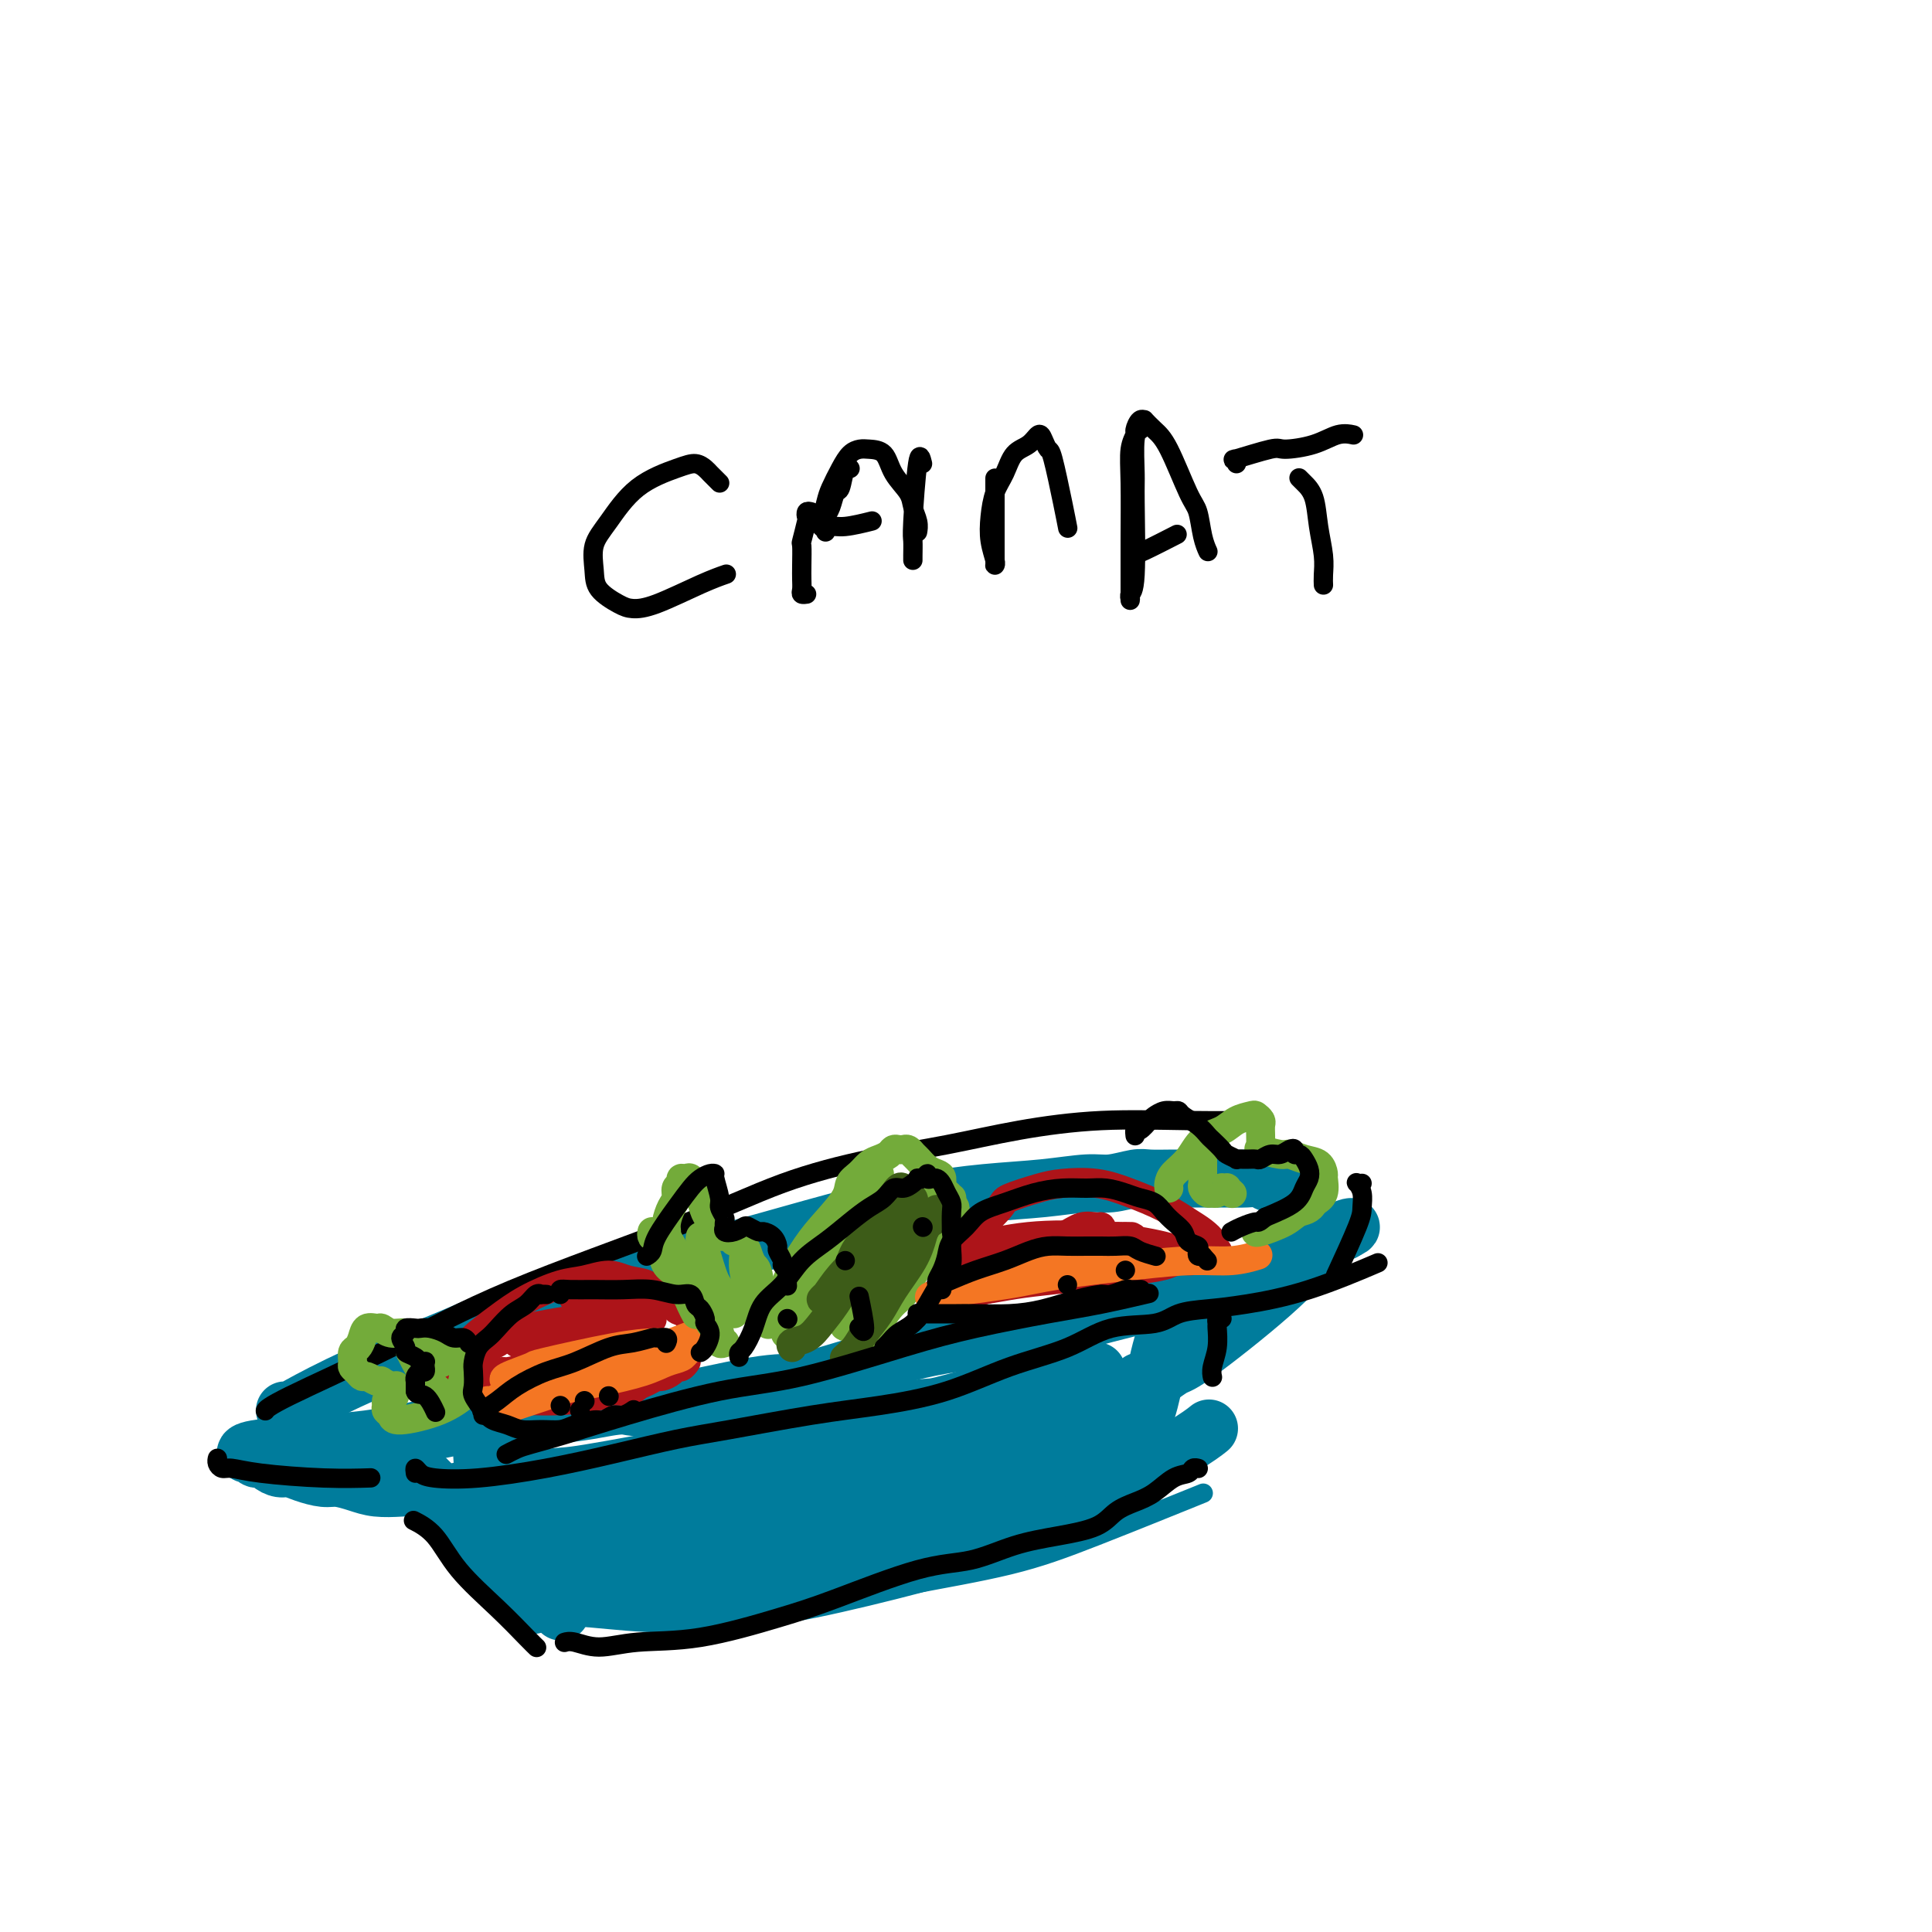 <svg viewBox='0 0 400 400' version='1.1' xmlns='http://www.w3.org/2000/svg' xmlns:xlink='http://www.w3.org/1999/xlink'><g fill='none' stroke='#007C9C' stroke-width='4' stroke-linecap='round' stroke-linejoin='round'><path d='M125,326c1.525,0.434 3.050,0.868 3,1c-0.050,0.132 -1.675,-0.039 4,1c5.675,1.039 18.650,3.287 27,4c8.350,0.713 12.076,-0.108 16,-1c3.924,-0.892 8.046,-1.855 14,-3c5.954,-1.145 13.740,-2.472 20,-4c6.260,-1.528 10.993,-3.258 18,-6c7.007,-2.742 16.288,-6.498 20,-8c3.712,-1.502 1.856,-0.751 0,0'/></g>
<g fill='none' stroke='#007C9C' stroke-width='12' stroke-linecap='round' stroke-linejoin='round'><path d='M109,328c0.150,-0.206 0.301,-0.412 1,0c0.699,0.412 1.948,1.442 4,2c2.052,0.558 4.909,0.645 9,1c4.091,0.355 9.417,0.977 15,1c5.583,0.023 11.423,-0.555 16,-1c4.577,-0.445 7.891,-0.757 14,-2c6.109,-1.243 15.015,-3.417 21,-5c5.985,-1.583 9.051,-2.575 13,-4c3.949,-1.425 8.782,-3.282 13,-5c4.218,-1.718 7.821,-3.295 13,-6c5.179,-2.705 11.933,-6.536 16,-9c4.067,-2.464 5.448,-3.561 6,-4c0.552,-0.439 0.276,-0.219 0,0'/><path d='M100,298c-0.555,-0.063 -1.110,-0.126 -1,0c0.110,0.126 0.886,0.443 1,1c0.114,0.557 -0.433,1.356 0,4c0.433,2.644 1.847,7.135 5,13c3.153,5.865 8.044,13.104 10,16c1.956,2.896 0.978,1.448 0,0'/><path d='M241,274c-0.018,-0.279 -0.037,-0.557 0,0c0.037,0.557 0.129,1.950 0,3c-0.129,1.050 -0.478,1.756 -1,4c-0.522,2.244 -1.218,6.027 -2,9c-0.782,2.973 -1.652,5.135 -2,6c-0.348,0.865 -0.174,0.432 0,0'/><path d='M86,304c0.203,0.209 0.405,0.417 1,1c0.595,0.583 1.582,1.540 3,3c1.418,1.460 3.267,3.422 6,7c2.733,3.578 6.351,8.771 9,12c2.649,3.229 4.328,4.494 5,5c0.672,0.506 0.336,0.253 0,0'/><path d='M95,309c0.102,-0.002 0.205,-0.004 0,0c-0.205,0.004 -0.717,0.015 -1,0c-0.283,-0.015 -0.336,-0.056 -1,0c-0.664,0.056 -1.937,0.208 -3,0c-1.063,-0.208 -1.916,-0.778 -3,-1c-1.084,-0.222 -2.400,-0.097 -4,0c-1.600,0.097 -3.485,0.167 -5,0c-1.515,-0.167 -2.661,-0.571 -4,-1c-1.339,-0.429 -2.872,-0.885 -4,-1c-1.128,-0.115 -1.850,0.110 -3,0c-1.150,-0.110 -2.726,-0.555 -4,-1c-1.274,-0.445 -2.244,-0.889 -3,-1c-0.756,-0.111 -1.298,0.110 -2,0c-0.702,-0.110 -1.565,-0.551 -2,-1c-0.435,-0.449 -0.441,-0.905 -1,-1c-0.559,-0.095 -1.670,0.171 -2,0c-0.330,-0.171 0.121,-0.781 0,-1c-0.121,-0.219 -0.813,-0.048 -1,0c-0.187,0.048 0.133,-0.028 0,0c-0.133,0.028 -0.718,0.159 -1,0c-0.282,-0.159 -0.261,-0.610 2,-1c2.261,-0.390 6.763,-0.720 11,-1c4.237,-0.280 8.211,-0.508 12,-1c3.789,-0.492 7.395,-1.246 11,-2'/><path d='M87,296c5.648,-0.803 2.769,0.189 4,0c1.231,-0.189 6.571,-1.558 10,-2c3.429,-0.442 4.948,0.043 7,0c2.052,-0.043 4.638,-0.615 7,-1c2.362,-0.385 4.500,-0.584 7,-1c2.500,-0.416 5.364,-1.048 7,-1c1.636,0.048 2.046,0.777 7,0c4.954,-0.777 14.454,-3.061 20,-4c5.546,-0.939 7.140,-0.532 10,-1c2.860,-0.468 6.986,-1.811 11,-3c4.014,-1.189 7.917,-2.222 11,-3c3.083,-0.778 5.348,-1.300 10,-2c4.652,-0.700 11.691,-1.580 15,-2c3.309,-0.420 2.887,-0.382 5,-1c2.113,-0.618 6.760,-1.893 11,-3c4.240,-1.107 8.073,-2.047 12,-3c3.927,-0.953 7.950,-1.919 12,-3c4.050,-1.081 8.128,-2.275 12,-4c3.872,-1.725 7.539,-3.979 9,-5c1.461,-1.021 0.718,-0.810 1,-1c0.282,-0.190 1.591,-0.783 2,-1c0.409,-0.217 -0.082,-0.058 0,0c0.082,0.058 0.738,0.017 1,0c0.262,-0.017 0.131,-0.008 0,0'/><path d='M278,255c3.692,-1.769 0.423,-0.690 -1,0c-1.423,0.690 -1.000,0.991 -1,1c0.000,0.009 -0.422,-0.272 -1,0c-0.578,0.272 -1.313,1.099 -3,3c-1.687,1.901 -4.325,4.877 -9,9c-4.675,4.123 -11.385,9.392 -15,12c-3.615,2.608 -4.135,2.555 -5,3c-0.865,0.445 -2.074,1.387 -3,2c-0.926,0.613 -1.568,0.896 -2,1c-0.432,0.104 -0.655,0.028 -1,0c-0.345,-0.028 -0.813,-0.008 -1,0c-0.187,0.008 -0.094,0.004 0,0'/><path d='M60,292c-0.542,0.006 -1.085,0.012 -1,0c0.085,-0.012 0.797,-0.043 1,0c0.203,0.043 -0.103,0.158 2,-1c2.103,-1.158 6.615,-3.590 12,-6c5.385,-2.410 11.642,-4.796 17,-7c5.358,-2.204 9.818,-4.224 14,-6c4.182,-1.776 8.086,-3.309 14,-5c5.914,-1.691 13.837,-3.542 20,-5c6.163,-1.458 10.567,-2.523 16,-4c5.433,-1.477 11.895,-3.367 18,-5c6.105,-1.633 11.853,-3.011 17,-4c5.147,-0.989 9.693,-1.589 14,-2c4.307,-0.411 8.373,-0.632 12,-1c3.627,-0.368 6.814,-0.883 9,-1c2.186,-0.117 3.371,0.165 5,0c1.629,-0.165 3.702,-0.776 5,-1c1.298,-0.224 1.820,-0.060 3,0c1.180,0.060 3.016,0.015 5,0c1.984,-0.015 4.116,-0.000 6,0c1.884,0.000 3.521,-0.014 5,0c1.479,0.014 2.802,0.055 4,0c1.198,-0.055 2.272,-0.207 3,0c0.728,0.207 1.109,0.774 2,1c0.891,0.226 2.290,0.112 3,0c0.710,-0.112 0.730,-0.223 1,0c0.270,0.223 0.792,0.778 1,1c0.208,0.222 0.104,0.111 0,0'/><path d='M268,246c5.133,0.311 1.467,0.089 0,0c-1.467,-0.089 -0.733,-0.044 0,0'/><path d='M95,310c0.618,-0.369 1.236,-0.738 1,-1c-0.236,-0.262 -1.326,-0.416 2,-1c3.326,-0.584 11.068,-1.597 15,-2c3.932,-0.403 4.053,-0.195 9,-1c4.947,-0.805 14.719,-2.621 22,-4c7.281,-1.379 12.073,-2.320 20,-4c7.927,-1.680 18.991,-4.100 24,-5c5.009,-0.900 3.963,-0.280 7,-1c3.037,-0.720 10.157,-2.781 14,-4c3.843,-1.219 4.411,-1.595 5,-2c0.589,-0.405 1.200,-0.840 2,-1c0.800,-0.160 1.788,-0.047 2,0c0.212,0.047 -0.351,0.026 0,0c0.351,-0.026 1.615,-0.059 2,0c0.385,0.059 -0.110,0.209 0,0c0.110,-0.209 0.826,-0.778 1,-1c0.174,-0.222 -0.193,-0.098 0,0c0.193,0.098 0.947,0.168 1,0c0.053,-0.168 -0.596,-0.576 -6,2c-5.404,2.576 -15.565,8.134 -21,11c-5.435,2.866 -6.144,3.038 -10,4c-3.856,0.962 -10.860,2.712 -17,4c-6.140,1.288 -11.418,2.113 -16,3c-4.582,0.887 -8.468,1.834 -13,3c-4.532,1.166 -9.710,2.550 -13,3c-3.290,0.450 -4.694,-0.033 -6,0c-1.306,0.033 -2.516,0.581 -4,1c-1.484,0.419 -3.242,0.710 -5,1'/><path d='M111,315c-12.248,2.503 -5.866,1.260 -4,1c1.866,-0.260 -0.782,0.461 -2,1c-1.218,0.539 -1.006,0.894 -1,1c0.006,0.106 -0.195,-0.036 1,0c1.195,0.036 3.785,0.252 10,-1c6.215,-1.252 16.055,-3.970 19,-5c2.945,-1.030 -1.004,-0.371 10,-3c11.004,-2.629 36.960,-8.547 47,-11c10.040,-2.453 4.165,-1.441 5,-1c0.835,0.441 8.380,0.313 12,0c3.620,-0.313 3.313,-0.809 5,-1c1.687,-0.191 5.366,-0.078 8,0c2.634,0.078 4.223,0.119 5,0c0.777,-0.119 0.742,-0.400 0,0c-0.742,0.400 -2.190,1.481 -1,1c1.190,-0.481 5.019,-2.526 -2,0c-7.019,2.526 -24.887,9.621 -34,13c-9.113,3.379 -9.471,3.042 -14,4c-4.529,0.958 -13.227,3.212 -22,5c-8.773,1.788 -17.620,3.110 -22,4c-4.380,0.890 -4.294,1.349 -6,2c-1.706,0.651 -5.204,1.496 -7,2c-1.796,0.504 -1.892,0.667 -2,1c-0.108,0.333 -0.230,0.836 0,1c0.230,0.164 0.811,-0.010 1,0c0.189,0.010 -0.016,0.204 3,0c3.016,-0.204 9.252,-0.807 13,-1c3.748,-0.193 5.009,0.025 10,-1c4.991,-1.025 13.712,-3.293 20,-5c6.288,-1.707 10.144,-2.854 14,-4'/><path d='M177,318c8.227,-2.417 11.793,-3.958 14,-5c2.207,-1.042 3.055,-1.584 4,-2c0.945,-0.416 1.989,-0.707 3,-1c1.011,-0.293 1.991,-0.587 3,-1c1.009,-0.413 2.049,-0.944 3,-1c0.951,-0.056 1.813,0.362 4,0c2.187,-0.362 5.700,-1.505 7,-2c1.300,-0.495 0.387,-0.344 0,0c-0.387,0.344 -0.249,0.879 0,1c0.249,0.121 0.609,-0.173 0,0c-0.609,0.173 -2.188,0.812 -3,1c-0.812,0.188 -0.857,-0.076 -2,0c-1.143,0.076 -3.383,0.494 -6,1c-2.617,0.506 -5.610,1.102 -10,2c-4.390,0.898 -10.177,2.098 -16,3c-5.823,0.902 -11.684,1.506 -17,2c-5.316,0.494 -10.089,0.878 -14,1c-3.911,0.122 -6.959,-0.019 -9,0c-2.041,0.019 -3.074,0.198 -4,0c-0.926,-0.198 -1.744,-0.772 -2,-1c-0.256,-0.228 0.051,-0.108 0,0c-0.051,0.108 -0.459,0.205 0,0c0.459,-0.205 1.784,-0.714 3,-1c1.216,-0.286 2.322,-0.351 6,-1c3.678,-0.649 9.928,-1.881 15,-3c5.072,-1.119 8.968,-2.125 15,-4c6.032,-1.875 14.201,-4.620 19,-6c4.799,-1.380 6.228,-1.394 8,-2c1.772,-0.606 3.886,-1.803 6,-3'/><path d='M204,296c11.090,-3.379 3.814,-1.328 2,-1c-1.814,0.328 1.835,-1.067 4,-2c2.165,-0.933 2.846,-1.403 4,-2c1.154,-0.597 2.782,-1.323 4,-2c1.218,-0.677 2.025,-1.307 3,-2c0.975,-0.693 2.118,-1.449 3,-2c0.882,-0.551 1.504,-0.896 2,-1c0.496,-0.104 0.865,0.034 1,0c0.135,-0.034 0.036,-0.239 0,0c-0.036,0.239 -0.009,0.922 0,2c0.009,1.078 -0.001,2.551 0,4c0.001,1.449 0.014,2.874 0,4c-0.014,1.126 -0.056,1.952 0,3c0.056,1.048 0.210,2.317 0,3c-0.210,0.683 -0.785,0.780 -1,1c-0.215,0.220 -0.069,0.562 0,1c0.069,0.438 0.063,0.970 0,1c-0.063,0.030 -0.183,-0.443 0,-1c0.183,-0.557 0.668,-1.199 1,-2c0.332,-0.801 0.509,-1.759 1,-3c0.491,-1.241 1.294,-2.763 2,-4c0.706,-1.237 1.313,-2.190 2,-3c0.687,-0.810 1.452,-1.477 2,-2c0.548,-0.523 0.879,-0.903 1,-1c0.121,-0.097 0.033,0.089 0,0c-0.033,-0.089 -0.009,-0.454 0,0c0.009,0.454 0.005,1.727 0,3'/><path d='M235,290c1.500,-2.167 0.750,-1.083 0,0'/></g>
<g fill='none' stroke='#000000' stroke-width='4' stroke-linecap='round' stroke-linejoin='round'><path d='M45,302c-0.006,0.022 -0.011,0.044 0,0c0.011,-0.044 0.039,-0.153 0,0c-0.039,0.153 -0.146,0.566 0,1c0.146,0.434 0.545,0.887 1,1c0.455,0.113 0.967,-0.113 2,0c1.033,0.113 2.586,0.566 6,1c3.414,0.434 8.688,0.847 13,1c4.312,0.153 7.660,0.044 9,0c1.340,-0.044 0.670,-0.022 0,0'/><path d='M86,305c-0.071,-0.509 -0.143,-1.017 0,-1c0.143,0.017 0.499,0.560 1,1c0.501,0.440 1.145,0.777 3,1c1.855,0.223 4.919,0.332 9,0c4.081,-0.332 9.177,-1.104 14,-2c4.823,-0.896 9.371,-1.916 14,-3c4.629,-1.084 9.338,-2.231 13,-3c3.662,-0.769 6.277,-1.160 11,-2c4.723,-0.840 11.555,-2.127 17,-3c5.445,-0.873 9.502,-1.331 14,-2c4.498,-0.669 9.438,-1.551 14,-3c4.562,-1.449 8.746,-3.467 13,-5c4.254,-1.533 8.579,-2.582 12,-4c3.421,-1.418 5.939,-3.205 9,-4c3.061,-0.795 6.667,-0.598 9,-1c2.333,-0.402 3.394,-1.405 5,-2c1.606,-0.595 3.756,-0.784 6,-1c2.244,-0.216 4.581,-0.460 8,-1c3.419,-0.540 7.921,-1.376 13,-3c5.079,-1.624 10.737,-4.035 13,-5c2.263,-0.965 1.132,-0.482 0,0'/><path d='M282,245c-0.392,0.040 -0.784,0.080 -1,0c-0.216,-0.080 -0.255,-0.279 0,0c0.255,0.279 0.803,1.036 1,2c0.197,0.964 0.042,2.135 0,3c-0.042,0.865 0.027,1.425 -1,4c-1.027,2.575 -3.151,7.164 -4,9c-0.849,1.836 -0.425,0.918 0,0'/><path d='M86,315c-0.354,-0.180 -0.709,-0.361 0,0c0.709,0.361 2.481,1.263 4,3c1.519,1.737 2.786,4.308 5,7c2.214,2.692 5.377,5.505 8,8c2.623,2.495 4.706,4.672 6,6c1.294,1.328 1.798,1.808 2,2c0.202,0.192 0.101,0.096 0,0'/><path d='M117,340c-0.120,0.038 -0.239,0.076 0,0c0.239,-0.076 0.837,-0.268 2,0c1.163,0.268 2.891,0.994 5,1c2.109,0.006 4.598,-0.710 8,-1c3.402,-0.290 7.715,-0.156 13,-1c5.285,-0.844 11.540,-2.667 16,-4c4.460,-1.333 7.123,-2.178 12,-4c4.877,-1.822 11.967,-4.623 17,-6c5.033,-1.377 8.008,-1.331 11,-2c2.992,-0.669 6.001,-2.052 9,-3c2.999,-0.948 5.989,-1.460 9,-2c3.011,-0.540 6.045,-1.108 8,-2c1.955,-0.892 2.832,-2.109 4,-3c1.168,-0.891 2.627,-1.458 4,-2c1.373,-0.542 2.659,-1.059 4,-2c1.341,-0.941 2.738,-2.305 4,-3c1.262,-0.695 2.391,-0.722 3,-1c0.609,-0.278 0.699,-0.806 1,-1c0.301,-0.194 0.812,-0.052 1,0c0.188,0.052 0.054,0.015 0,0c-0.054,-0.015 -0.027,-0.007 0,0'/><path d='M253,273c-0.425,-0.108 -0.850,-0.216 -1,0c-0.150,0.216 -0.026,0.755 0,1c0.026,0.245 -0.045,0.195 0,1c0.045,0.805 0.208,2.463 0,4c-0.208,1.537 -0.787,2.952 -1,4c-0.213,1.048 -0.061,1.728 0,2c0.061,0.272 0.030,0.136 0,0'/><path d='M55,292c0.018,-0.030 0.037,-0.059 0,0c-0.037,0.059 -0.129,0.207 0,0c0.129,-0.207 0.479,-0.767 5,-3c4.521,-2.233 13.213,-6.138 21,-10c7.787,-3.862 14.670,-7.681 25,-12c10.330,-4.319 24.106,-9.138 34,-13c9.894,-3.862 15.905,-6.765 22,-9c6.095,-2.235 12.275,-3.800 18,-5c5.725,-1.200 10.997,-2.034 16,-3c5.003,-0.966 9.738,-2.063 15,-3c5.262,-0.937 11.049,-1.715 17,-2c5.951,-0.285 12.064,-0.077 18,0c5.936,0.077 11.696,0.022 14,0c2.304,-0.022 1.152,-0.011 0,0'/></g>
<g fill='none' stroke='#AD1419' stroke-width='6' stroke-linecap='round' stroke-linejoin='round'><path d='M95,289c0.002,-0.503 0.003,-1.005 0,-1c-0.003,0.005 -0.011,0.519 0,0c0.011,-0.519 0.042,-2.070 0,-3c-0.042,-0.930 -0.156,-1.238 0,-2c0.156,-0.762 0.582,-1.976 1,-3c0.418,-1.024 0.827,-1.856 2,-3c1.173,-1.144 3.111,-2.598 5,-4c1.889,-1.402 3.729,-2.751 6,-4c2.271,-1.249 4.972,-2.400 7,-3c2.028,-0.600 3.381,-0.651 5,-1c1.619,-0.349 3.502,-0.995 5,-1c1.498,-0.005 2.610,0.633 4,1c1.390,0.367 3.059,0.465 4,1c0.941,0.535 1.156,1.509 2,2c0.844,0.491 2.317,0.498 3,1c0.683,0.502 0.575,1.497 1,2c0.425,0.503 1.382,0.513 2,1c0.618,0.487 0.898,1.451 1,2c0.102,0.549 0.027,0.683 0,1c-0.027,0.317 -0.007,0.816 0,1c0.007,0.184 0.002,0.053 0,0c-0.002,-0.053 -0.001,-0.026 0,0'/><path d='M94,286c0.311,-0.061 0.623,-0.122 1,0c0.377,0.122 0.820,0.426 2,1c1.180,0.574 3.098,1.419 5,2c1.902,0.581 3.788,0.898 5,1c1.212,0.102 1.750,-0.010 3,0c1.250,0.010 3.213,0.143 6,0c2.787,-0.143 6.399,-0.563 8,-1c1.601,-0.437 1.193,-0.892 2,-1c0.807,-0.108 2.831,0.129 4,0c1.169,-0.129 1.483,-0.626 2,-1c0.517,-0.374 1.238,-0.626 2,-1c0.762,-0.374 1.566,-0.870 2,-1c0.434,-0.130 0.498,0.105 1,0c0.502,-0.105 1.441,-0.550 2,-1c0.559,-0.450 0.737,-0.904 1,-1c0.263,-0.096 0.609,0.166 1,0c0.391,-0.166 0.826,-0.762 1,-1c0.174,-0.238 0.087,-0.119 0,0'/><path d='M99,281c-0.118,0.120 -0.237,0.240 0,0c0.237,-0.240 0.829,-0.842 1,-1c0.171,-0.158 -0.080,0.126 0,0c0.080,-0.126 0.491,-0.664 1,-1c0.509,-0.336 1.117,-0.471 2,-1c0.883,-0.529 2.042,-1.452 3,-2c0.958,-0.548 1.716,-0.721 3,-1c1.284,-0.279 3.093,-0.663 5,-1c1.907,-0.337 3.911,-0.626 6,-1c2.089,-0.374 4.262,-0.833 6,-1c1.738,-0.167 3.042,-0.042 4,0c0.958,0.042 1.572,0.001 2,0c0.428,-0.001 0.670,0.040 1,0c0.330,-0.040 0.748,-0.159 1,0c0.252,0.159 0.339,0.598 0,1c-0.339,0.402 -1.105,0.767 -2,2c-0.895,1.233 -1.921,3.336 -4,5c-2.079,1.664 -5.211,2.891 -8,4c-2.789,1.109 -5.235,2.101 -7,3c-1.765,0.899 -2.851,1.705 -4,2c-1.149,0.295 -2.363,0.080 -3,0c-0.637,-0.080 -0.699,-0.026 -1,0c-0.301,0.026 -0.841,0.023 -1,0c-0.159,-0.023 0.065,-0.065 0,0c-0.065,0.065 -0.418,0.238 0,0c0.418,-0.238 1.607,-0.889 3,-2c1.393,-1.111 2.990,-2.684 5,-4c2.010,-1.316 4.431,-2.376 6,-3c1.569,-0.624 2.284,-0.812 3,-1'/><path d='M121,279c2.892,-1.470 2.621,-0.146 3,0c0.379,0.146 1.407,-0.885 2,-1c0.593,-0.115 0.752,0.687 1,1c0.248,0.313 0.585,0.137 1,0c0.415,-0.137 0.907,-0.234 1,0c0.093,0.234 -0.213,0.798 0,1c0.213,0.202 0.946,0.041 1,0c0.054,-0.041 -0.571,0.039 -1,0c-0.429,-0.039 -0.661,-0.197 -1,0c-0.339,0.197 -0.786,0.747 -2,1c-1.214,0.253 -3.195,0.208 -5,0c-1.805,-0.208 -3.435,-0.578 -5,-1c-1.565,-0.422 -3.066,-0.897 -4,-1c-0.934,-0.103 -1.302,0.166 -2,0c-0.698,-0.166 -1.726,-0.765 -2,-1c-0.274,-0.235 0.208,-0.104 0,0c-0.208,0.104 -1.105,0.182 -1,0c0.105,-0.182 1.211,-0.624 2,-1c0.789,-0.376 1.261,-0.686 2,-1c0.739,-0.314 1.746,-0.634 3,-1c1.254,-0.366 2.756,-0.779 4,-1c1.244,-0.221 2.230,-0.249 3,0c0.770,0.249 1.324,0.774 2,1c0.676,0.226 1.473,0.154 2,0c0.527,-0.154 0.785,-0.389 1,0c0.215,0.389 0.388,1.403 0,2c-0.388,0.597 -1.335,0.776 -2,1c-0.665,0.224 -1.047,0.493 -2,1c-0.953,0.507 -2.476,1.254 -4,2'/><path d='M118,281c-1.251,1.112 -0.879,0.890 -2,1c-1.121,0.110 -3.734,0.550 -6,1c-2.266,0.450 -4.183,0.908 -5,1c-0.817,0.092 -0.532,-0.182 -1,0c-0.468,0.182 -1.689,0.820 -2,1c-0.311,0.180 0.286,-0.098 0,0c-0.286,0.098 -1.456,0.573 -2,1c-0.544,0.427 -0.463,0.805 0,1c0.463,0.195 1.309,0.208 2,0c0.691,-0.208 1.226,-0.637 2,-1c0.774,-0.363 1.786,-0.660 3,-1c1.214,-0.340 2.629,-0.722 4,-1c1.371,-0.278 2.699,-0.452 4,-1c1.301,-0.548 2.576,-1.471 4,-2c1.424,-0.529 2.997,-0.665 4,-1c1.003,-0.335 1.435,-0.871 2,-1c0.565,-0.129 1.264,0.147 2,0c0.736,-0.147 1.508,-0.719 2,-1c0.492,-0.281 0.704,-0.273 1,0c0.296,0.273 0.675,0.809 1,1c0.325,0.191 0.595,0.037 1,0c0.405,-0.037 0.946,0.043 1,0c0.054,-0.043 -0.377,-0.207 0,0c0.377,0.207 1.563,0.787 2,1c0.437,0.213 0.125,0.061 0,0c-0.125,-0.061 -0.062,-0.030 0,0'/><path d='M121,269c-0.071,0.016 -0.142,0.032 0,0c0.142,-0.032 0.496,-0.111 1,0c0.504,0.111 1.157,0.412 2,1c0.843,0.588 1.876,1.463 3,2c1.124,0.537 2.340,0.736 3,1c0.660,0.264 0.765,0.593 1,1c0.235,0.407 0.599,0.893 1,1c0.401,0.107 0.839,-0.163 1,0c0.161,0.163 0.046,0.761 0,1c-0.046,0.239 -0.023,0.120 0,0'/><path d='M117,274c-0.234,0.099 -0.468,0.198 0,0c0.468,-0.198 1.639,-0.694 2,-1c0.361,-0.306 -0.088,-0.422 1,-1c1.088,-0.578 3.713,-1.617 5,-2c1.287,-0.383 1.234,-0.109 2,0c0.766,0.109 2.349,0.054 3,0c0.651,-0.054 0.370,-0.107 1,0c0.630,0.107 2.169,0.375 3,1c0.831,0.625 0.952,1.607 1,2c0.048,0.393 0.024,0.196 0,0'/><path d='M119,269c-0.167,-0.083 -0.333,-0.167 0,0c0.333,0.167 1.167,0.583 2,1c0.833,0.417 1.667,0.833 2,1c0.333,0.167 0.167,0.083 0,0'/><path d='M200,260c0.061,-0.008 0.122,-0.016 0,0c-0.122,0.016 -0.426,0.055 0,-1c0.426,-1.055 1.583,-3.203 2,-4c0.417,-0.797 0.093,-0.241 1,-1c0.907,-0.759 3.045,-2.832 4,-4c0.955,-1.168 0.728,-1.432 2,-2c1.272,-0.568 4.044,-1.440 6,-2c1.956,-0.560 3.097,-0.810 5,-1c1.903,-0.190 4.568,-0.322 7,0c2.432,0.322 4.631,1.098 7,2c2.369,0.902 4.907,1.929 7,3c2.093,1.071 3.742,2.186 5,3c1.258,0.814 2.127,1.327 3,2c0.873,0.673 1.752,1.504 2,2c0.248,0.496 -0.133,0.655 0,1c0.133,0.345 0.782,0.877 1,1c0.218,0.123 0.007,-0.163 0,0c-0.007,0.163 0.190,0.775 0,1c-0.190,0.225 -0.769,0.064 -1,0c-0.231,-0.064 -0.116,-0.032 0,0'/><path d='M194,269c0.159,-0.416 0.317,-0.832 0,-1c-0.317,-0.168 -1.110,-0.086 0,0c1.110,0.086 4.125,0.178 6,0c1.875,-0.178 2.612,-0.625 4,-1c1.388,-0.375 3.426,-0.679 5,-1c1.574,-0.321 2.684,-0.660 4,-1c1.316,-0.340 2.838,-0.680 4,-1c1.162,-0.320 1.963,-0.621 3,-1c1.037,-0.379 2.310,-0.837 3,-1c0.690,-0.163 0.798,-0.030 1,0c0.202,0.030 0.497,-0.044 1,0c0.503,0.044 1.212,0.204 2,0c0.788,-0.204 1.654,-0.773 2,-1c0.346,-0.227 0.173,-0.114 0,0'/><path d='M199,268c-0.171,-0.416 -0.342,-0.832 0,-1c0.342,-0.168 1.197,-0.086 2,0c0.803,0.086 1.553,0.178 3,0c1.447,-0.178 3.592,-0.625 6,-1c2.408,-0.375 5.081,-0.679 8,-1c2.919,-0.321 6.085,-0.659 9,-1c2.915,-0.341 5.580,-0.683 8,-1c2.420,-0.317 4.596,-0.607 6,-1c1.404,-0.393 2.036,-0.890 3,-1c0.964,-0.110 2.258,0.166 3,0c0.742,-0.166 0.930,-0.775 1,-1c0.070,-0.225 0.020,-0.066 0,0c-0.020,0.066 -0.010,0.039 0,0c0.010,-0.039 0.020,-0.089 0,0c-0.020,0.089 -0.069,0.318 -1,0c-0.931,-0.318 -2.742,-1.182 -6,-2c-3.258,-0.818 -7.962,-1.589 -13,-2c-5.038,-0.411 -10.411,-0.461 -15,0c-4.589,0.461 -8.392,1.434 -11,2c-2.608,0.566 -4.019,0.726 -5,1c-0.981,0.274 -1.533,0.661 -2,1c-0.467,0.339 -0.849,0.628 -1,1c-0.151,0.372 -0.070,0.826 0,1c0.070,0.174 0.129,0.068 0,0c-0.129,-0.068 -0.446,-0.098 1,0c1.446,0.098 4.656,0.325 9,0c4.344,-0.325 9.823,-1.203 14,-2c4.177,-0.797 7.050,-1.513 9,-2c1.950,-0.487 2.975,-0.743 4,-1'/><path d='M231,257c6.117,-0.845 2.910,-0.959 2,-1c-0.910,-0.041 0.477,-0.010 1,0c0.523,0.010 0.183,-0.002 0,0c-0.183,0.002 -0.208,0.018 -1,0c-0.792,-0.018 -2.352,-0.072 -5,0c-2.648,0.072 -6.382,0.268 -10,1c-3.618,0.732 -7.118,2.001 -10,3c-2.882,0.999 -5.147,1.730 -6,2c-0.853,0.270 -0.295,0.081 0,0c0.295,-0.081 0.327,-0.053 1,0c0.673,0.053 1.987,0.130 4,0c2.013,-0.130 4.725,-0.468 7,-1c2.275,-0.532 4.113,-1.257 6,-2c1.887,-0.743 3.825,-1.505 5,-2c1.175,-0.495 1.588,-0.723 2,-1c0.412,-0.277 0.822,-0.604 1,-1c0.178,-0.396 0.125,-0.860 0,-1c-0.125,-0.140 -0.323,0.044 -1,0c-0.677,-0.044 -1.835,-0.316 -3,0c-1.165,0.316 -2.337,1.220 -4,2c-1.663,0.780 -3.817,1.436 -5,2c-1.183,0.564 -1.395,1.036 -2,2c-0.605,0.964 -1.601,2.418 -2,3c-0.399,0.582 -0.199,0.291 0,0'/></g>
<g fill='none' stroke='#73AB3A' stroke-width='6' stroke-linecap='round' stroke-linejoin='round'><path d='M159,274c0.051,0.193 0.103,0.387 0,0c-0.103,-0.387 -0.360,-1.354 0,-2c0.360,-0.646 1.337,-0.970 2,-2c0.663,-1.030 1.013,-2.765 2,-5c0.987,-2.235 2.610,-4.969 4,-7c1.390,-2.031 2.546,-3.360 4,-5c1.454,-1.640 3.204,-3.591 4,-5c0.796,-1.409 0.637,-2.275 1,-3c0.363,-0.725 1.249,-1.308 2,-2c0.751,-0.692 1.367,-1.492 2,-2c0.633,-0.508 1.283,-0.724 2,-1c0.717,-0.276 1.502,-0.611 2,-1c0.498,-0.389 0.711,-0.833 1,-1c0.289,-0.167 0.654,-0.057 1,0c0.346,0.057 0.673,0.060 1,0c0.327,-0.060 0.654,-0.185 1,0c0.346,0.185 0.709,0.678 1,1c0.291,0.322 0.508,0.471 1,1c0.492,0.529 1.259,1.437 2,2c0.741,0.563 1.456,0.782 2,1c0.544,0.218 0.916,0.436 1,1c0.084,0.564 -0.121,1.475 0,2c0.121,0.525 0.568,0.663 1,1c0.432,0.337 0.848,0.874 1,1c0.152,0.126 0.041,-0.158 0,0c-0.041,0.158 -0.012,0.760 0,1c0.012,0.240 0.006,0.120 0,0'/><path d='M197,249c1.532,1.834 0.363,0.920 0,1c-0.363,0.080 0.079,1.153 0,2c-0.079,0.847 -0.678,1.466 -1,2c-0.322,0.534 -0.367,0.982 -1,2c-0.633,1.018 -1.855,2.608 -3,4c-1.145,1.392 -2.212,2.588 -3,4c-0.788,1.412 -1.297,3.041 -2,4c-0.703,0.959 -1.600,1.249 -3,3c-1.400,1.751 -3.303,4.964 -4,6c-0.697,1.036 -0.188,-0.106 0,0c0.188,0.106 0.054,1.459 0,2c-0.054,0.541 -0.027,0.271 0,0'/><path d='M182,243c-0.025,-0.010 -0.051,-0.021 0,0c0.051,0.021 0.177,0.073 0,0c-0.177,-0.073 -0.658,-0.270 -1,0c-0.342,0.270 -0.546,1.006 -1,2c-0.454,0.994 -1.158,2.247 -2,4c-0.842,1.753 -1.822,4.007 -3,6c-1.178,1.993 -2.553,3.724 -4,6c-1.447,2.276 -2.965,5.095 -4,7c-1.035,1.905 -1.587,2.896 -2,4c-0.413,1.104 -0.686,2.320 -1,3c-0.314,0.680 -0.667,0.822 -1,1c-0.333,0.178 -0.644,0.391 0,0c0.644,-0.391 2.244,-1.387 3,-2c0.756,-0.613 0.669,-0.845 1,-1c0.331,-0.155 1.079,-0.233 2,-1c0.921,-0.767 2.016,-2.222 4,-4c1.984,-1.778 4.856,-3.877 7,-6c2.144,-2.123 3.559,-4.268 5,-6c1.441,-1.732 2.906,-3.051 4,-4c1.094,-0.949 1.815,-1.529 2,-2c0.185,-0.471 -0.167,-0.833 0,-1c0.167,-0.167 0.855,-0.140 1,0c0.145,0.140 -0.251,0.394 -1,1c-0.749,0.606 -1.850,1.566 -3,3c-1.150,1.434 -2.350,3.343 -4,6c-1.650,2.657 -3.752,6.061 -5,8c-1.248,1.939 -1.642,2.411 -2,3c-0.358,0.589 -0.679,1.294 -1,2'/><path d='M176,272c-2.342,3.861 -0.697,2.512 0,2c0.697,-0.512 0.446,-0.187 0,0c-0.446,0.187 -1.089,0.236 -1,0c0.089,-0.236 0.909,-0.756 2,-2c1.091,-1.244 2.455,-3.213 3,-4c0.545,-0.787 0.273,-0.394 0,0'/></g>
<g fill='none' stroke='#3D5C18' stroke-width='6' stroke-linecap='round' stroke-linejoin='round'><path d='M187,246c-0.257,-0.219 -0.515,-0.439 -1,0c-0.485,0.439 -1.198,1.536 -2,3c-0.802,1.464 -1.693,3.296 -3,5c-1.307,1.704 -3.028,3.278 -4,5c-0.972,1.722 -1.193,3.590 -2,5c-0.807,1.410 -2.200,2.363 -3,3c-0.800,0.637 -1.006,0.959 -1,1c0.006,0.041 0.224,-0.197 0,0c-0.224,0.197 -0.888,0.830 -1,1c-0.112,0.170 0.330,-0.123 1,-1c0.670,-0.877 1.570,-2.339 3,-4c1.430,-1.661 3.392,-3.520 5,-5c1.608,-1.480 2.862,-2.582 4,-4c1.138,-1.418 2.161,-3.151 3,-4c0.839,-0.849 1.494,-0.814 2,-1c0.506,-0.186 0.861,-0.592 1,-1c0.139,-0.408 0.060,-0.819 0,-1c-0.060,-0.181 -0.100,-0.131 0,0c0.100,0.131 0.340,0.342 0,1c-0.340,0.658 -1.261,1.763 -2,3c-0.739,1.237 -1.295,2.608 -2,4c-0.705,1.392 -1.560,2.806 -2,4c-0.440,1.194 -0.465,2.168 -1,3c-0.535,0.832 -1.582,1.524 -2,2c-0.418,0.476 -0.209,0.738 0,1'/><path d='M180,266c-1.395,2.855 -0.381,1.492 0,1c0.381,-0.492 0.131,-0.113 0,0c-0.131,0.113 -0.143,-0.039 0,0c0.143,0.039 0.442,0.271 1,0c0.558,-0.271 1.376,-1.044 2,-2c0.624,-0.956 1.053,-2.094 2,-3c0.947,-0.906 2.410,-1.581 3,-2c0.590,-0.419 0.305,-0.583 1,-2c0.695,-1.417 2.369,-4.088 3,-5c0.631,-0.912 0.219,-0.064 0,0c-0.219,0.064 -0.243,-0.655 0,-1c0.243,-0.345 0.755,-0.317 1,0c0.245,0.317 0.225,0.923 0,1c-0.225,0.077 -0.654,-0.374 -1,0c-0.346,0.374 -0.610,1.573 -1,3c-0.390,1.427 -0.905,3.081 -2,5c-1.095,1.919 -2.770,4.101 -4,6c-1.230,1.899 -2.015,3.514 -3,5c-0.985,1.486 -2.171,2.842 -3,4c-0.829,1.158 -1.300,2.120 -2,3c-0.700,0.880 -1.629,1.680 -2,2c-0.371,0.320 -0.186,0.160 0,0'/><path d='M182,255c-0.047,-0.071 -0.095,-0.141 0,0c0.095,0.141 0.332,0.495 0,1c-0.332,0.505 -1.233,1.163 -2,2c-0.767,0.837 -1.401,1.853 -2,3c-0.599,1.147 -1.163,2.426 -2,4c-0.837,1.574 -1.947,3.445 -3,5c-1.053,1.555 -2.047,2.795 -3,4c-0.953,1.205 -1.864,2.374 -3,3c-1.136,0.626 -2.498,0.707 -3,1c-0.502,0.293 -0.143,0.798 0,1c0.143,0.202 0.072,0.101 0,0'/><path d='M193,252c-0.268,0.476 -0.536,0.952 0,0c0.536,-0.952 1.875,-3.333 0,0c-1.875,3.333 -6.964,12.381 -9,16c-2.036,3.619 -1.018,1.810 0,0'/></g>
<g fill='none' stroke='#F47623' stroke-width='6' stroke-linecap='round' stroke-linejoin='round'><path d='M105,286c-0.573,-0.204 -1.145,-0.409 0,-1c1.145,-0.591 4.008,-1.570 5,-2c0.992,-0.430 0.112,-0.311 3,-1c2.888,-0.689 9.545,-2.185 14,-3c4.455,-0.815 6.710,-0.951 8,-1c1.290,-0.049 1.617,-0.013 2,0c0.383,0.013 0.824,0.004 1,0c0.176,-0.004 0.088,-0.002 0,0'/><path d='M105,292c-0.149,-0.400 -0.298,-0.800 0,-1c0.298,-0.200 1.044,-0.199 1,0c-0.044,0.199 -0.880,0.598 1,0c1.880,-0.598 6.474,-2.191 9,-3c2.526,-0.809 2.985,-0.832 4,-1c1.015,-0.168 2.587,-0.479 5,-1c2.413,-0.521 5.665,-1.250 8,-2c2.335,-0.750 3.751,-1.522 5,-2c1.249,-0.478 2.330,-0.664 3,-1c0.670,-0.336 0.928,-0.823 1,-1c0.072,-0.177 -0.043,-0.045 0,0c0.043,0.045 0.244,0.004 0,0c-0.244,-0.004 -0.931,0.029 -2,0c-1.069,-0.029 -2.519,-0.120 -4,0c-1.481,0.120 -2.994,0.452 -5,1c-2.006,0.548 -4.506,1.314 -7,2c-2.494,0.686 -4.981,1.293 -7,2c-2.019,0.707 -3.568,1.514 -5,2c-1.432,0.486 -2.747,0.652 -4,1c-1.253,0.348 -2.445,0.878 -3,1c-0.555,0.122 -0.474,-0.163 -1,0c-0.526,0.163 -1.658,0.776 -2,1c-0.342,0.224 0.106,0.061 0,0c-0.106,-0.061 -0.766,-0.019 -1,0c-0.234,0.019 -0.042,0.015 0,0c0.042,-0.015 -0.066,-0.043 0,0c0.066,0.043 0.304,0.155 1,0c0.696,-0.155 1.848,-0.578 3,-1'/><path d='M105,289c0.522,-0.129 0.325,0.048 4,-1c3.675,-1.048 11.220,-3.321 19,-6c7.780,-2.679 15.794,-5.766 19,-7c3.206,-1.234 1.603,-0.617 0,0'/><path d='M202,266c-0.210,0.117 -0.421,0.235 0,0c0.421,-0.235 1.473,-0.822 2,-1c0.527,-0.178 0.529,0.054 2,0c1.471,-0.054 4.412,-0.393 7,-1c2.588,-0.607 4.823,-1.483 7,-2c2.177,-0.517 4.295,-0.675 6,-1c1.705,-0.325 2.998,-0.818 4,-1c1.002,-0.182 1.715,-0.052 2,0c0.285,0.052 0.143,0.026 0,0'/><path d='M194,269c-1.360,-0.243 -2.719,-0.486 0,-1c2.719,-0.514 9.517,-1.300 14,-2c4.483,-0.700 6.652,-1.316 11,-2c4.348,-0.684 10.875,-1.438 16,-2c5.125,-0.562 8.848,-0.934 12,-1c3.152,-0.066 5.733,0.175 8,0c2.267,-0.175 4.219,-0.764 5,-1c0.781,-0.236 0.390,-0.118 0,0'/></g>
<g fill='none' stroke='#73AB3A' stroke-width='6' stroke-linecap='round' stroke-linejoin='round'><path d='M138,257c-0.006,-0.349 -0.012,-0.698 0,-1c0.012,-0.302 0.041,-0.557 0,-1c-0.041,-0.443 -0.150,-1.074 0,-2c0.150,-0.926 0.561,-2.147 1,-3c0.439,-0.853 0.905,-1.338 1,-2c0.095,-0.662 -0.182,-1.499 0,-2c0.182,-0.501 0.822,-0.664 1,-1c0.178,-0.336 -0.107,-0.845 0,-1c0.107,-0.155 0.606,0.045 1,0c0.394,-0.045 0.684,-0.336 1,0c0.316,0.336 0.659,1.298 1,2c0.341,0.702 0.680,1.145 1,2c0.320,0.855 0.622,2.124 1,3c0.378,0.876 0.832,1.359 1,2c0.168,0.641 0.049,1.440 0,2c-0.049,0.560 -0.028,0.882 0,1c0.028,0.118 0.063,0.032 0,0c-0.063,-0.032 -0.223,-0.008 0,0c0.223,0.008 0.831,0.002 1,0c0.169,-0.002 -0.099,-0.001 0,0c0.099,0.001 0.565,0.000 1,0c0.435,-0.000 0.838,-0.000 1,0c0.162,0.000 0.082,0.000 0,0c-0.082,-0.000 -0.166,-0.000 0,0c0.166,0.000 0.583,0.000 1,0'/><path d='M151,256c0.550,0.091 -0.074,-0.180 0,0c0.074,0.180 0.846,0.812 1,1c0.154,0.188 -0.310,-0.067 0,0c0.310,0.067 1.393,0.458 2,1c0.607,0.542 0.738,1.237 1,2c0.262,0.763 0.655,1.596 1,2c0.345,0.404 0.642,0.380 1,2c0.358,1.620 0.775,4.883 1,6c0.225,1.117 0.256,0.089 0,0c-0.256,-0.089 -0.801,0.760 -1,1c-0.199,0.240 -0.054,-0.128 0,0c0.054,0.128 0.015,0.751 0,1c-0.015,0.249 -0.008,0.125 0,0'/><path d='M135,255c-0.087,0.348 -0.174,0.697 0,1c0.174,0.303 0.610,0.561 1,1c0.390,0.439 0.734,1.058 1,2c0.266,0.942 0.452,2.205 1,3c0.548,0.795 1.457,1.120 2,2c0.543,0.880 0.720,2.313 1,3c0.280,0.687 0.663,0.627 1,1c0.337,0.373 0.629,1.177 1,2c0.371,0.823 0.820,1.664 1,2c0.180,0.336 0.090,0.168 0,0'/><path d='M137,255c-0.013,0.060 -0.026,0.121 0,0c0.026,-0.121 0.092,-0.423 1,1c0.908,1.423 2.659,4.571 4,7c1.341,2.429 2.272,4.139 3,6c0.728,1.861 1.253,3.871 2,5c0.747,1.129 1.716,1.375 2,2c0.284,0.625 -0.116,1.630 0,2c0.116,0.370 0.747,0.106 1,0c0.253,-0.106 0.126,-0.053 0,0'/><path d='M145,256c-0.067,0.360 -0.134,0.720 0,1c0.134,0.280 0.471,0.482 1,2c0.529,1.518 1.252,4.354 2,6c0.748,1.646 1.520,2.101 2,3c0.480,0.899 0.668,2.242 1,3c0.332,0.758 0.809,0.931 1,1c0.191,0.069 0.095,0.035 0,0'/><path d='M154,259c0.002,-0.129 0.004,-0.258 0,0c-0.004,0.258 -0.015,0.903 0,1c0.015,0.097 0.056,-0.356 0,0c-0.056,0.356 -0.207,1.519 0,3c0.207,1.481 0.774,3.280 1,4c0.226,0.720 0.113,0.360 0,0'/><path d='M88,277c-0.350,-0.033 -0.700,-0.065 -1,0c-0.300,0.065 -0.552,0.228 -1,0c-0.448,-0.228 -1.094,-0.847 -2,-1c-0.906,-0.153 -2.074,0.161 -3,0c-0.926,-0.161 -1.610,-0.796 -2,-1c-0.390,-0.204 -0.487,0.024 -1,0c-0.513,-0.024 -1.444,-0.301 -2,0c-0.556,0.301 -0.738,1.180 -1,2c-0.262,0.820 -0.603,1.581 -1,2c-0.397,0.419 -0.849,0.494 -1,1c-0.151,0.506 0.000,1.441 0,2c-0.000,0.559 -0.151,0.742 0,1c0.151,0.258 0.605,0.591 1,1c0.395,0.409 0.731,0.893 1,1c0.269,0.107 0.471,-0.164 1,0c0.529,0.164 1.385,0.762 2,1c0.615,0.238 0.988,0.115 1,0c0.012,-0.115 -0.336,-0.223 0,0c0.336,0.223 1.355,0.778 2,1c0.645,0.222 0.915,0.111 1,0c0.085,-0.111 -0.016,-0.222 0,0c0.016,0.222 0.147,0.778 0,1c-0.147,0.222 -0.574,0.111 -1,0'/><path d='M81,288c1.299,1.416 0.548,0.956 0,1c-0.548,0.044 -0.892,0.591 -1,1c-0.108,0.409 0.021,0.679 0,1c-0.021,0.321 -0.191,0.691 0,1c0.191,0.309 0.742,0.555 1,1c0.258,0.445 0.224,1.088 2,1c1.776,-0.088 5.363,-0.908 8,-2c2.637,-1.092 4.325,-2.455 5,-3c0.675,-0.545 0.338,-0.273 0,0'/><path d='M86,279c-0.428,-0.125 -0.856,-0.249 -1,0c-0.144,0.249 -0.004,0.872 0,1c0.004,0.128 -0.127,-0.238 0,0c0.127,0.238 0.511,1.082 1,2c0.489,0.918 1.082,1.911 2,3c0.918,1.089 2.161,2.273 3,3c0.839,0.727 1.273,0.997 2,1c0.727,0.003 1.747,-0.261 2,0c0.253,0.261 -0.259,1.047 0,0c0.259,-1.047 1.291,-3.928 1,-6c-0.291,-2.072 -1.905,-3.336 -3,-4c-1.095,-0.664 -1.670,-0.729 -2,-1c-0.330,-0.271 -0.413,-0.746 -1,-1c-0.587,-0.254 -1.677,-0.285 -2,0c-0.323,0.285 0.121,0.886 0,1c-0.121,0.114 -0.806,-0.258 -1,0c-0.194,0.258 0.101,1.146 1,2c0.899,0.854 2.400,1.672 3,2c0.600,0.328 0.300,0.164 0,0'/><path d='M242,246c-0.039,-0.258 -0.078,-0.516 0,-1c0.078,-0.484 0.274,-1.194 1,-2c0.726,-0.806 1.981,-1.708 3,-3c1.019,-1.292 1.803,-2.974 3,-4c1.197,-1.026 2.808,-1.396 4,-2c1.192,-0.604 1.966,-1.442 3,-2c1.034,-0.558 2.330,-0.837 3,-1c0.670,-0.163 0.716,-0.209 1,0c0.284,0.209 0.808,0.672 1,1c0.192,0.328 0.052,0.519 0,1c-0.052,0.481 -0.018,1.252 0,2c0.018,0.748 0.018,1.472 0,2c-0.018,0.528 -0.056,0.858 0,1c0.056,0.142 0.206,0.094 0,0c-0.206,-0.094 -0.767,-0.234 0,0c0.767,0.234 2.861,0.840 4,1c1.139,0.160 1.324,-0.128 2,0c0.676,0.128 1.843,0.671 3,1c1.157,0.329 2.305,0.445 3,1c0.695,0.555 0.939,1.551 1,2c0.061,0.449 -0.060,0.352 0,1c0.060,0.648 0.303,2.042 0,3c-0.303,0.958 -1.151,1.479 -2,2'/><path d='M272,249c-0.729,1.602 -2.052,1.606 -3,2c-0.948,0.394 -1.522,1.177 -3,2c-1.478,0.823 -3.860,1.684 -5,2c-1.140,0.316 -1.038,0.085 -1,0c0.038,-0.085 0.011,-0.024 0,0c-0.011,0.024 -0.005,0.012 0,0'/><path d='M249,240c-0.000,-0.067 -0.001,-0.134 0,0c0.001,0.134 0.003,0.471 0,1c-0.003,0.529 -0.012,1.252 0,2c0.012,0.748 0.044,1.522 0,2c-0.044,0.478 -0.165,0.660 0,1c0.165,0.340 0.618,0.837 1,1c0.382,0.163 0.695,-0.009 1,0c0.305,0.009 0.603,0.197 1,0c0.397,-0.197 0.895,-0.781 1,-1c0.105,-0.219 -0.182,-0.072 0,0c0.182,0.072 0.832,0.071 1,0c0.168,-0.071 -0.147,-0.211 0,0c0.147,0.211 0.756,0.775 1,1c0.244,0.225 0.122,0.113 0,0'/></g>
<g fill='none' stroke='#000000' stroke-width='4' stroke-linecap='round' stroke-linejoin='round'><path d='M235,235c0.015,0.128 0.031,0.256 0,0c-0.031,-0.256 -0.108,-0.895 0,-1c0.108,-0.105 0.400,0.326 1,0c0.600,-0.326 1.509,-1.408 2,-2c0.491,-0.592 0.564,-0.692 1,-1c0.436,-0.308 1.237,-0.823 2,-1c0.763,-0.177 1.490,-0.016 2,0c0.510,0.016 0.804,-0.113 1,0c0.196,0.113 0.294,0.468 1,1c0.706,0.532 2.019,1.242 3,2c0.981,0.758 1.630,1.566 2,2c0.370,0.434 0.462,0.494 1,1c0.538,0.506 1.523,1.456 2,2c0.477,0.544 0.446,0.681 1,1c0.554,0.319 1.692,0.819 2,1c0.308,0.181 -0.213,0.045 0,0c0.213,-0.045 1.159,0.003 2,0c0.841,-0.003 1.577,-0.057 2,0c0.423,0.057 0.534,0.224 1,0c0.466,-0.224 1.287,-0.841 2,-1c0.713,-0.159 1.318,0.139 2,0c0.682,-0.139 1.439,-0.714 2,-1c0.561,-0.286 0.924,-0.281 1,0c0.076,0.281 -0.137,0.838 0,1c0.137,0.162 0.622,-0.071 1,0c0.378,0.071 0.648,0.445 1,1c0.352,0.555 0.785,1.292 1,2c0.215,0.708 0.212,1.386 0,2c-0.212,0.614 -0.634,1.165 -1,2c-0.366,0.835 -0.676,1.953 -2,3c-1.324,1.047 -3.662,2.024 -6,3'/><path d='M262,252c-1.696,1.420 -1.435,0.969 -2,1c-0.565,0.031 -1.956,0.544 -3,1c-1.044,0.456 -1.743,0.853 -2,1c-0.257,0.147 -0.074,0.042 0,0c0.074,-0.042 0.037,-0.021 0,0'/><path d='M194,267c0.023,-0.351 0.046,-0.702 0,-1c-0.046,-0.298 -0.161,-0.544 0,-1c0.161,-0.456 0.597,-1.123 1,-2c0.403,-0.877 0.773,-1.964 1,-3c0.227,-1.036 0.309,-2.021 1,-3c0.691,-0.979 1.989,-1.951 3,-3c1.011,-1.049 1.733,-2.176 3,-3c1.267,-0.824 3.080,-1.346 5,-2c1.920,-0.654 3.949,-1.440 6,-2c2.051,-0.560 4.124,-0.893 6,-1c1.876,-0.107 3.556,0.012 5,0c1.444,-0.012 2.652,-0.155 4,0c1.348,0.155 2.836,0.608 4,1c1.164,0.392 2.004,0.724 3,1c0.996,0.276 2.150,0.497 3,1c0.850,0.503 1.398,1.286 2,2c0.602,0.714 1.258,1.357 2,2c0.742,0.643 1.571,1.286 2,2c0.429,0.714 0.457,1.498 1,2c0.543,0.502 1.599,0.722 2,1c0.401,0.278 0.146,0.613 0,1c-0.146,0.387 -0.185,0.825 0,1c0.185,0.175 0.592,0.088 1,0'/><path d='M249,260c1.667,1.833 0.833,0.917 0,0'/><path d='M190,273c0.027,-0.423 0.055,-0.845 0,-1c-0.055,-0.155 -0.192,-0.041 0,0c0.192,0.041 0.712,0.011 1,0c0.288,-0.011 0.343,-0.002 1,0c0.657,0.002 1.916,-0.001 3,0c1.084,0.001 1.993,0.008 3,0c1.007,-0.008 2.112,-0.031 4,0c1.888,0.031 4.559,0.114 7,0c2.441,-0.114 4.651,-0.427 7,-1c2.349,-0.573 4.838,-1.407 7,-2c2.162,-0.593 3.998,-0.943 5,-1c1.002,-0.057 1.169,0.181 2,0c0.831,-0.181 2.326,-0.780 3,-1c0.674,-0.220 0.528,-0.059 1,0c0.472,0.059 1.564,0.017 2,0c0.436,-0.017 0.218,-0.008 0,0'/><path d='M195,267c-0.115,-0.358 -0.229,-0.715 0,-1c0.229,-0.285 0.802,-0.497 2,-1c1.198,-0.503 3.023,-1.298 5,-2c1.977,-0.702 4.108,-1.313 6,-2c1.892,-0.687 3.546,-1.452 5,-2c1.454,-0.548 2.710,-0.879 4,-1c1.290,-0.121 2.615,-0.033 4,0c1.385,0.033 2.831,0.012 4,0c1.169,-0.012 2.062,-0.013 3,0c0.938,0.013 1.923,0.042 3,0c1.077,-0.042 2.248,-0.156 3,0c0.752,0.156 1.087,0.580 2,1c0.913,0.420 2.404,0.834 3,1c0.596,0.166 0.298,0.083 0,0'/><path d='M113,268c0.118,0.004 0.237,0.007 0,0c-0.237,-0.007 -0.829,-0.025 -1,0c-0.171,0.025 0.078,0.093 0,0c-0.078,-0.093 -0.482,-0.348 -1,0c-0.518,0.348 -1.151,1.299 -2,2c-0.849,0.701 -1.916,1.150 -3,2c-1.084,0.850 -2.185,2.099 -3,3c-0.815,0.901 -1.342,1.453 -2,2c-0.658,0.547 -1.446,1.090 -2,2c-0.554,0.910 -0.874,2.187 -1,3c-0.126,0.813 -0.057,1.163 0,2c0.057,0.837 0.101,2.160 0,3c-0.101,0.840 -0.348,1.195 0,2c0.348,0.805 1.292,2.058 2,3c0.708,0.942 1.180,1.574 2,2c0.820,0.426 1.989,0.647 3,1c1.011,0.353 1.864,0.837 3,1c1.136,0.163 2.555,0.006 4,0c1.445,-0.006 2.915,0.138 4,0c1.085,-0.138 1.785,-0.558 3,-1c1.215,-0.442 2.946,-0.907 4,-1c1.054,-0.093 1.432,0.185 2,0c0.568,-0.185 1.328,-0.833 2,-1c0.672,-0.167 1.258,0.147 2,0c0.742,-0.147 1.641,-0.756 2,-1c0.359,-0.244 0.180,-0.122 0,0'/><path d='M116,268c-0.113,-0.423 -0.226,-0.847 0,-1c0.226,-0.153 0.791,-0.037 2,0c1.209,0.037 3.063,-0.006 5,0c1.937,0.006 3.958,0.061 6,0c2.042,-0.061 4.105,-0.239 6,0c1.895,0.239 3.622,0.894 5,1c1.378,0.106 2.406,-0.337 3,0c0.594,0.337 0.752,1.454 1,2c0.248,0.546 0.585,0.521 1,1c0.415,0.479 0.906,1.463 1,2c0.094,0.537 -0.210,0.627 0,1c0.210,0.373 0.932,1.028 1,2c0.068,0.972 -0.520,2.262 -1,3c-0.480,0.738 -0.851,0.925 -1,1c-0.149,0.075 -0.074,0.037 0,0'/><path d='M100,293c-0.018,-0.411 -0.037,-0.823 0,-1c0.037,-0.177 0.129,-0.120 0,0c-0.129,0.120 -0.481,0.304 0,0c0.481,-0.304 1.794,-1.097 3,-2c1.206,-0.903 2.306,-1.915 4,-3c1.694,-1.085 3.981,-2.242 6,-3c2.019,-0.758 3.768,-1.117 6,-2c2.232,-0.883 4.945,-2.290 7,-3c2.055,-0.710 3.451,-0.722 5,-1c1.549,-0.278 3.252,-0.820 4,-1c0.748,-0.180 0.541,0.003 1,0c0.459,-0.003 1.585,-0.193 2,0c0.415,0.193 0.119,0.769 0,1c-0.119,0.231 -0.059,0.115 0,0'/><path d='M116,291c0.000,0.000 0.100,0.100 0.1,0.1'/><path d='M126,289c0.000,0.000 0.100,0.100 0.1,0.1'/><path d='M120,292c0.000,0.000 0.100,0.100 0.1,0.1'/><path d='M121,290c0.000,0.000 0.100,0.100 0.1,0.1'/><path d='M221,266c0.000,0.000 0.000,0.000 0,0c0.000,0.000 0.000,0.000 0,0'/><path d='M233,263c0.000,0.000 0.000,0.000 0,0c0.000,0.000 0.000,0.000 0,0'/><path d='M228,268c0.000,0.000 0.000,0.000 0,0c0.000,0.000 0.000,0.000 0,0'/><path d='M153,281c-0.062,-0.396 -0.124,-0.793 0,-1c0.124,-0.207 0.433,-0.225 1,-1c0.567,-0.775 1.392,-2.307 2,-4c0.608,-1.693 0.998,-3.548 2,-5c1.002,-1.452 2.617,-2.500 4,-4c1.383,-1.500 2.534,-3.451 4,-5c1.466,-1.549 3.246,-2.696 5,-4c1.754,-1.304 3.481,-2.765 5,-4c1.519,-1.235 2.830,-2.243 4,-3c1.170,-0.757 2.198,-1.264 3,-2c0.802,-0.736 1.377,-1.700 2,-2c0.623,-0.300 1.294,0.064 2,0c0.706,-0.064 1.447,-0.558 2,-1c0.553,-0.442 0.918,-0.833 1,-1c0.082,-0.167 -0.119,-0.111 0,0c0.119,0.111 0.557,0.278 1,0c0.443,-0.278 0.892,-1.000 1,-1c0.108,0.000 -0.126,0.724 0,1c0.126,0.276 0.612,0.105 1,0c0.388,-0.105 0.678,-0.143 1,0c0.322,0.143 0.675,0.466 1,1c0.325,0.534 0.623,1.277 1,2c0.377,0.723 0.832,1.425 1,2c0.168,0.575 0.048,1.021 0,2c-0.048,0.979 -0.024,2.489 0,4'/><path d='M197,255c0.287,2.015 0.005,2.052 0,3c-0.005,0.948 0.266,2.806 0,4c-0.266,1.194 -1.069,1.724 -2,3c-0.931,1.276 -1.990,3.298 -3,5c-1.010,1.702 -1.969,3.083 -3,4c-1.031,0.917 -2.132,1.369 -3,2c-0.868,0.631 -1.503,1.439 -2,2c-0.497,0.561 -0.856,0.875 -1,1c-0.144,0.125 -0.072,0.063 0,0'/><path d='M163,273c0.000,0.000 0.100,0.100 0.1,0.1'/><path d='M175,261c0.000,0.000 0.000,0.000 0,0c0.000,0.000 0.000,0.000 0,0'/><path d='M178,269c-0.010,-0.049 -0.021,-0.097 0,0c0.021,0.097 0.072,0.341 0,0c-0.072,-0.341 -0.267,-1.267 0,0c0.267,1.267 0.995,4.726 1,6c0.005,1.274 -0.713,0.364 -1,0c-0.287,-0.364 -0.144,-0.182 0,0'/><path d='M191,254c0.000,0.000 0.100,0.100 0.1,0.1'/><path d='M105,301c-0.173,0.093 -0.346,0.186 0,0c0.346,-0.186 1.213,-0.652 2,-1c0.787,-0.348 1.496,-0.579 3,-1c1.504,-0.421 3.804,-1.032 7,-2c3.196,-0.968 7.288,-2.292 13,-4c5.712,-1.708 13.045,-3.798 19,-5c5.955,-1.202 10.531,-1.515 17,-3c6.469,-1.485 14.831,-4.143 21,-6c6.169,-1.857 10.145,-2.915 15,-4c4.855,-1.085 10.590,-2.198 15,-3c4.410,-0.802 7.495,-1.293 11,-2c3.505,-0.707 7.430,-1.631 9,-2c1.570,-0.369 0.785,-0.185 0,0'/><path d='M134,260c-0.110,0.063 -0.220,0.127 0,0c0.220,-0.127 0.769,-0.443 1,-1c0.231,-0.557 0.145,-1.354 1,-3c0.855,-1.646 2.650,-4.140 4,-6c1.350,-1.860 2.256,-3.087 3,-4c0.744,-0.913 1.328,-1.513 2,-2c0.672,-0.487 1.433,-0.861 2,-1c0.567,-0.139 0.940,-0.045 1,0c0.060,0.045 -0.194,0.039 0,1c0.194,0.961 0.837,2.888 1,4c0.163,1.112 -0.152,1.407 0,2c0.152,0.593 0.771,1.483 1,2c0.229,0.517 0.067,0.661 0,1c-0.067,0.339 -0.039,0.872 0,1c0.039,0.128 0.089,-0.149 0,0c-0.089,0.149 -0.318,0.723 0,1c0.318,0.277 1.183,0.256 2,0c0.817,-0.256 1.584,-0.746 2,-1c0.416,-0.254 0.480,-0.271 1,0c0.520,0.271 1.497,0.831 2,1c0.503,0.169 0.531,-0.053 1,0c0.469,0.053 1.379,0.381 2,1c0.621,0.619 0.955,1.529 1,2c0.045,0.471 -0.198,0.505 0,1c0.198,0.495 0.837,1.452 1,2c0.163,0.548 -0.148,0.686 0,1c0.148,0.314 0.757,0.804 1,1c0.243,0.196 0.122,0.098 0,0'/><path d='M163,263c0.464,1.190 0.125,0.667 0,1c-0.125,0.333 -0.036,1.524 0,2c0.036,0.476 0.018,0.238 0,0'/><path d='M97,278c0.063,0.119 0.127,0.238 0,0c-0.127,-0.238 -0.444,-0.834 -1,-1c-0.556,-0.166 -1.352,0.099 -2,0c-0.648,-0.099 -1.148,-0.563 -2,-1c-0.852,-0.437 -2.055,-0.846 -3,-1c-0.945,-0.154 -1.631,-0.053 -2,0c-0.369,0.053 -0.420,0.060 -1,0c-0.580,-0.060 -1.688,-0.185 -2,0c-0.312,0.185 0.172,0.679 0,1c-0.172,0.321 -1.000,0.468 -1,1c-0.000,0.532 0.827,1.449 1,2c0.173,0.551 -0.307,0.735 0,1c0.307,0.265 1.403,0.611 2,1c0.597,0.389 0.696,0.821 1,1c0.304,0.179 0.814,0.104 1,0c0.186,-0.104 0.047,-0.239 0,0c-0.047,0.239 -0.002,0.851 0,1c0.002,0.149 -0.038,-0.167 0,0c0.038,0.167 0.154,0.815 0,1c-0.154,0.185 -0.577,-0.095 -1,0c-0.423,0.095 -0.845,0.564 -1,1c-0.155,0.436 -0.041,0.838 0,1c0.041,0.162 0.011,0.085 0,0c-0.011,-0.085 -0.003,-0.177 0,0c0.003,0.177 0.001,0.622 0,1c-0.001,0.378 -0.000,0.689 0,1'/><path d='M86,288c0.179,0.976 1.125,0.417 2,1c0.875,0.583 1.679,2.310 2,3c0.321,0.690 0.161,0.345 0,0'/><path d='M149,100c-0.328,-0.331 -0.657,-0.662 -1,-1c-0.343,-0.338 -0.702,-0.684 -1,-1c-0.298,-0.316 -0.537,-0.602 -1,-1c-0.463,-0.398 -1.151,-0.909 -2,-1c-0.849,-0.091 -1.860,0.236 -4,1c-2.140,0.764 -5.410,1.965 -8,4c-2.590,2.035 -4.499,4.906 -6,7c-1.501,2.094 -2.594,3.412 -3,5c-0.406,1.588 -0.126,3.444 0,5c0.126,1.556 0.097,2.810 1,4c0.903,1.190 2.736,2.315 4,3c1.264,0.685 1.957,0.929 3,1c1.043,0.071 2.434,-0.033 5,-1c2.566,-0.967 6.306,-2.799 9,-4c2.694,-1.201 4.341,-1.772 5,-2c0.659,-0.228 0.329,-0.114 0,0'/><path d='M176,97c-0.334,-0.443 -0.668,-0.887 -1,0c-0.332,0.887 -0.663,3.103 -1,4c-0.337,0.897 -0.679,0.474 -1,1c-0.321,0.526 -0.621,2.001 -1,3c-0.379,0.999 -0.837,1.523 -1,2c-0.163,0.477 -0.029,0.908 0,1c0.029,0.092 -0.046,-0.154 0,0c0.046,0.154 0.212,0.708 0,1c-0.212,0.292 -0.801,0.323 -1,0c-0.199,-0.323 -0.009,-0.999 0,-1c0.009,-0.001 -0.163,0.673 0,0c0.163,-0.673 0.663,-2.692 1,-4c0.337,-1.308 0.512,-1.906 1,-3c0.488,-1.094 1.290,-2.685 2,-4c0.710,-1.315 1.330,-2.355 2,-3c0.670,-0.645 1.391,-0.896 2,-1c0.609,-0.104 1.104,-0.061 2,0c0.896,0.061 2.191,0.141 3,1c0.809,0.859 1.131,2.497 2,4c0.869,1.503 2.285,2.872 3,4c0.715,1.128 0.728,2.014 1,3c0.272,0.986 0.804,2.073 1,3c0.196,0.927 0.056,1.693 0,2c-0.056,0.307 -0.028,0.153 0,0'/><path d='M171,110c-0.062,0.121 -0.124,0.242 0,0c0.124,-0.242 0.435,-0.848 1,-1c0.565,-0.152 1.383,0.152 3,0c1.617,-0.152 4.033,-0.758 5,-1c0.967,-0.242 0.483,-0.121 0,0'/><path d='M206,99c0.000,0.398 0.000,0.796 0,1c-0.000,0.204 -0.000,0.215 0,1c0.000,0.785 0.000,2.344 0,4c-0.000,1.656 -0.000,3.411 0,5c0.000,1.589 0.001,3.014 0,4c-0.001,0.986 -0.004,1.535 0,2c0.004,0.465 0.015,0.846 0,1c-0.015,0.154 -0.054,0.082 0,0c0.054,-0.082 0.203,-0.173 0,-1c-0.203,-0.827 -0.757,-2.389 -1,-4c-0.243,-1.611 -0.175,-3.270 0,-5c0.175,-1.730 0.456,-3.529 1,-5c0.544,-1.471 1.350,-2.613 2,-4c0.650,-1.387 1.144,-3.019 2,-4c0.856,-0.981 2.074,-1.310 3,-2c0.926,-0.690 1.561,-1.739 2,-2c0.439,-0.261 0.682,0.267 1,1c0.318,0.733 0.712,1.672 1,2c0.288,0.328 0.469,0.047 1,2c0.531,1.953 1.412,6.141 2,9c0.588,2.859 0.882,4.388 1,5c0.118,0.612 0.059,0.306 0,0'/><path d='M236,89c-0.031,0.009 -0.061,0.017 0,0c0.061,-0.017 0.214,-0.061 0,0c-0.214,0.061 -0.793,0.225 -1,2c-0.207,1.775 -0.041,5.159 0,7c0.041,1.841 -0.041,2.138 0,6c0.041,3.862 0.207,11.288 0,15c-0.207,3.712 -0.788,3.710 -1,4c-0.212,0.290 -0.057,0.873 0,1c0.057,0.127 0.014,-0.203 0,0c-0.014,0.203 0.000,0.937 0,-1c-0.000,-1.937 -0.015,-6.545 0,-11c0.015,-4.455 0.059,-8.756 0,-12c-0.059,-3.244 -0.222,-5.429 0,-7c0.222,-1.571 0.829,-2.528 1,-3c0.171,-0.472 -0.092,-0.461 0,-1c0.092,-0.539 0.540,-1.630 1,-2c0.460,-0.370 0.931,-0.019 1,0c0.069,0.019 -0.266,-0.293 0,0c0.266,0.293 1.132,1.191 2,2c0.868,0.809 1.739,1.531 3,4c1.261,2.469 2.912,6.687 4,9c1.088,2.313 1.611,2.723 2,4c0.389,1.277 0.643,3.421 1,5c0.357,1.579 0.816,2.594 1,3c0.184,0.406 0.092,0.203 0,0'/><path d='M235,116c0.013,0.107 0.026,0.214 0,0c-0.026,-0.214 -0.089,-0.748 0,-1c0.089,-0.252 0.332,-0.222 2,-1c1.668,-0.778 4.762,-2.365 6,-3c1.238,-0.635 0.619,-0.317 0,0'/><path d='M168,106c-0.415,-0.115 -0.829,-0.230 -1,0c-0.171,0.230 -0.098,0.806 0,1c0.098,0.194 0.222,0.005 0,1c-0.222,0.995 -0.791,3.173 -1,4c-0.209,0.827 -0.057,0.302 0,1c0.057,0.698 0.019,2.618 0,4c-0.019,1.382 -0.019,2.227 0,3c0.019,0.773 0.057,1.475 0,2c-0.057,0.525 -0.208,0.872 0,1c0.208,0.128 0.774,0.037 1,0c0.226,-0.037 0.113,-0.018 0,0'/><path d='M191,96c-0.309,-1.260 -0.619,-2.520 -1,0c-0.381,2.520 -0.834,8.819 -1,12c-0.166,3.181 -0.044,3.244 0,4c0.044,0.756 0.012,2.203 0,3c-0.012,0.797 -0.003,0.942 0,1c0.003,0.058 0.002,0.029 0,0'/><path d='M269,99c0.016,0.016 0.031,0.032 0,0c-0.031,-0.032 -0.110,-0.112 0,0c0.110,0.112 0.408,0.418 1,1c0.592,0.582 1.479,1.442 2,3c0.521,1.558 0.675,3.815 1,6c0.325,2.185 0.819,4.298 1,6c0.181,1.702 0.049,2.992 0,4c-0.049,1.008 -0.013,1.733 0,2c0.013,0.267 0.004,0.076 0,0c-0.004,-0.076 -0.002,-0.038 0,0'/><path d='M256,96c0.199,-0.484 0.397,-0.969 0,-1c-0.397,-0.031 -1.390,0.390 0,0c1.390,-0.390 5.165,-1.593 7,-2c1.835,-0.407 1.732,-0.018 3,0c1.268,0.018 3.907,-0.335 6,-1c2.093,-0.665 3.640,-1.640 5,-2c1.360,-0.360 2.531,-0.103 3,0c0.469,0.103 0.234,0.051 0,0'/></g>
</svg>
